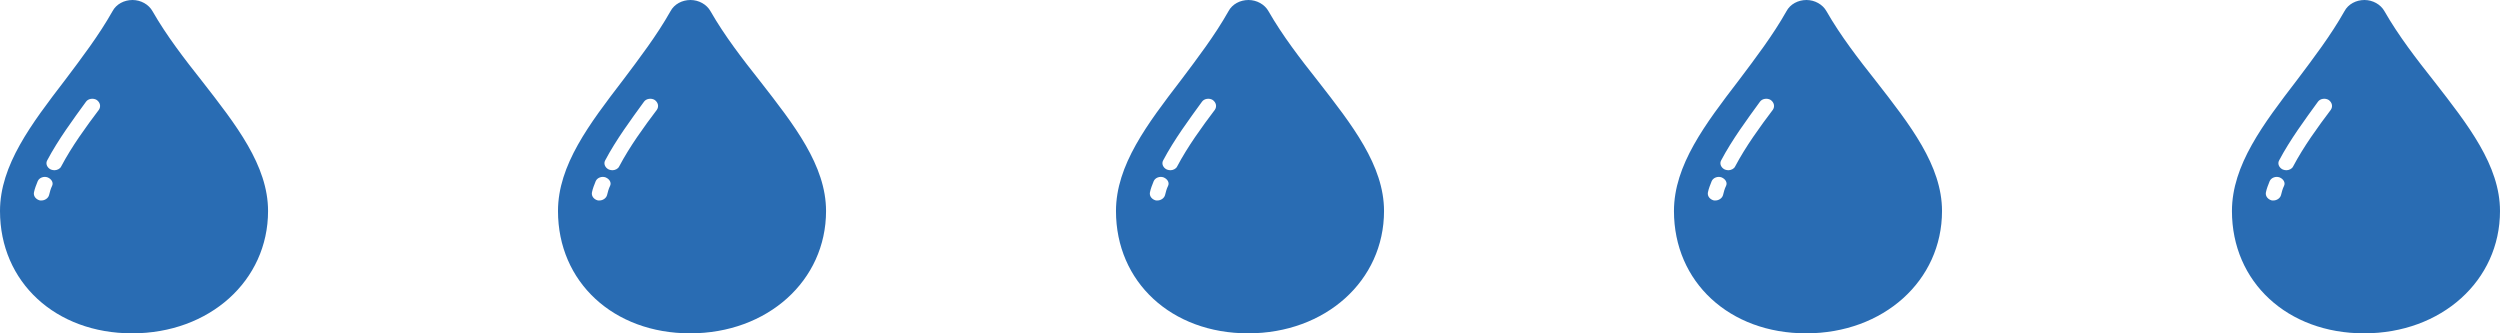 <svg xmlns="http://www.w3.org/2000/svg" width="540" height="72" viewBox="0 0 540 72"><path d="M43.711 17.614c-3.834-4.844-7.748-9.908-10.766-15.192-.814-1.468-2.527-2.422-4.322-2.422-1.793 0-3.506.881-4.322 2.422-2.936 5.211-6.687 10.129-10.274 14.898-7.258 9.469-14.027 18.35-14.027 28.258 0 15.339 11.988 26.422 28.542 26.422 16.718 0 29.358-11.377 29.358-26.422 0-9.835-6.931-18.642-14.189-27.964zm-32.457 22.532c-.326.661-.489 1.322-.652 1.982-.164.66-.897 1.174-1.631 1.174h-.326c-.897-.221-1.469-.953-1.305-1.762.162-.808.488-1.614.814-2.422.326-.733 1.305-1.102 2.121-.808.897.369 1.305 1.175.979 1.836zm10.111-16.439c-2.771 3.669-5.871 7.927-8.154 12.256-.244.515-.896.808-1.468.808-.245 0-.489-.072-.734-.146-.815-.367-1.224-1.248-.815-1.981 2.365-4.477 5.627-8.881 8.4-12.698.488-.66 1.549-.807 2.283-.366.733.512.978 1.393.488 2.127zM164.236 17.614c-3.834-4.843-7.748-9.907-10.766-15.192-.814-1.468-2.527-2.422-4.322-2.422-1.793 0-3.506.882-4.322 2.422-2.936 5.211-6.687 10.129-10.274 14.898-7.258 9.469-14.026 18.35-14.026 28.258 0 15.339 11.988 26.422 28.542 26.422 16.718 0 29.358-11.377 29.358-26.422-.001-9.835-6.932-18.642-14.19-27.964zm-32.457 22.532c-.326.661-.489 1.322-.652 1.982-.164.66-.897 1.174-1.631 1.174h-.326c-.897-.221-1.469-.953-1.305-1.762.162-.808.488-1.614.814-2.422.326-.733 1.305-1.102 2.121-.808.897.369 1.305 1.175.979 1.836zm10.111-16.439c-2.771 3.669-5.871 7.927-8.154 12.256-.244.515-.896.808-1.468.808-.245 0-.489-.072-.734-.146-.815-.367-1.224-1.248-.815-1.981 2.365-4.477 5.627-8.881 8.4-12.698.488-.66 1.549-.807 2.283-.366.733.512.978 1.393.488 2.127zM284.761 17.614c-3.834-4.843-7.748-9.907-10.766-15.192-.814-1.468-2.527-2.422-4.322-2.422-1.793 0-3.506.882-4.322 2.422-2.936 5.211-6.687 10.129-10.274 14.898-7.258 9.469-14.026 18.35-14.026 28.258-.001 15.339 11.987 26.422 28.541 26.422 16.718 0 29.358-11.377 29.358-26.422 0-9.835-6.931-18.642-14.189-27.964zm-32.457 22.532c-.326.661-.489 1.322-.652 1.982-.164.66-.897 1.174-1.631 1.174h-.326c-.897-.221-1.469-.953-1.305-1.762.162-.808.488-1.614.814-2.422.326-.733 1.305-1.102 2.121-.808.897.369 1.305 1.175.979 1.836zm10.111-16.439c-2.771 3.669-5.871 7.927-8.154 12.256-.244.515-.896.808-1.468.808-.245 0-.489-.072-.734-.146-.815-.367-1.224-1.248-.815-1.981 2.365-4.477 5.627-8.881 8.4-12.698.488-.66 1.549-.807 2.283-.366.733.512.978 1.393.488 2.127zM405.285 17.614c-3.834-4.843-7.748-9.907-10.766-15.192-.814-1.468-2.527-2.422-4.322-2.422-1.793 0-3.506.882-4.322 2.422-2.936 5.211-6.688 10.129-10.275 14.898-7.258 9.469-14.025 18.35-14.025 28.258 0 15.339 11.988 26.422 28.541 26.422 16.719 0 29.359-11.377 29.359-26.422 0-9.835-6.932-18.642-14.19-27.964zm-32.457 22.532c-.326.661-.49 1.322-.652 1.982-.164.66-.898 1.174-1.631 1.174h-.326c-.898-.221-1.469-.953-1.305-1.762.162-.808.488-1.614.814-2.422.326-.733 1.305-1.102 2.121-.808.897.369 1.305 1.175.979 1.836zm10.111-16.439c-2.771 3.669-5.871 7.927-8.154 12.256-.244.515-.896.808-1.469.808-.244 0-.488-.072-.734-.146-.814-.367-1.223-1.248-.814-1.981 2.365-4.477 5.627-8.881 8.4-12.698.488-.66 1.549-.807 2.283-.366.733.512.979 1.393.488 2.127zM525.811 17.614c-3.834-4.843-7.748-9.907-10.766-15.192-.815-1.468-2.527-2.422-4.322-2.422-1.793 0-3.506.882-4.322 2.422-2.936 5.211-6.686 10.129-10.273 14.898-7.258 9.469-14.027 18.35-14.027 28.258-.001 15.339 11.987 26.422 28.542 26.422 16.716 0 29.357-11.377 29.357-26.422 0-9.835-6.932-18.642-14.189-27.964zm-32.457 22.532c-.326.661-.488 1.322-.652 1.982s-.896 1.174-1.631 1.174h-.326c-.896-.221-1.469-.953-1.305-1.762.162-.808.488-1.614.814-2.422.326-.733 1.305-1.102 2.121-.808.896.369 1.305 1.175.979 1.836zm10.111-16.439c-2.771 3.669-5.871 7.927-8.154 12.256-.244.515-.896.808-1.467.808-.246 0-.49-.072-.734-.146-.816-.367-1.225-1.248-.816-1.981 2.365-4.477 5.627-8.881 8.4-12.698.488-.66 1.549-.807 2.283-.366.734.512.978 1.393.488 2.127z" fill="#296CB3"/></svg>